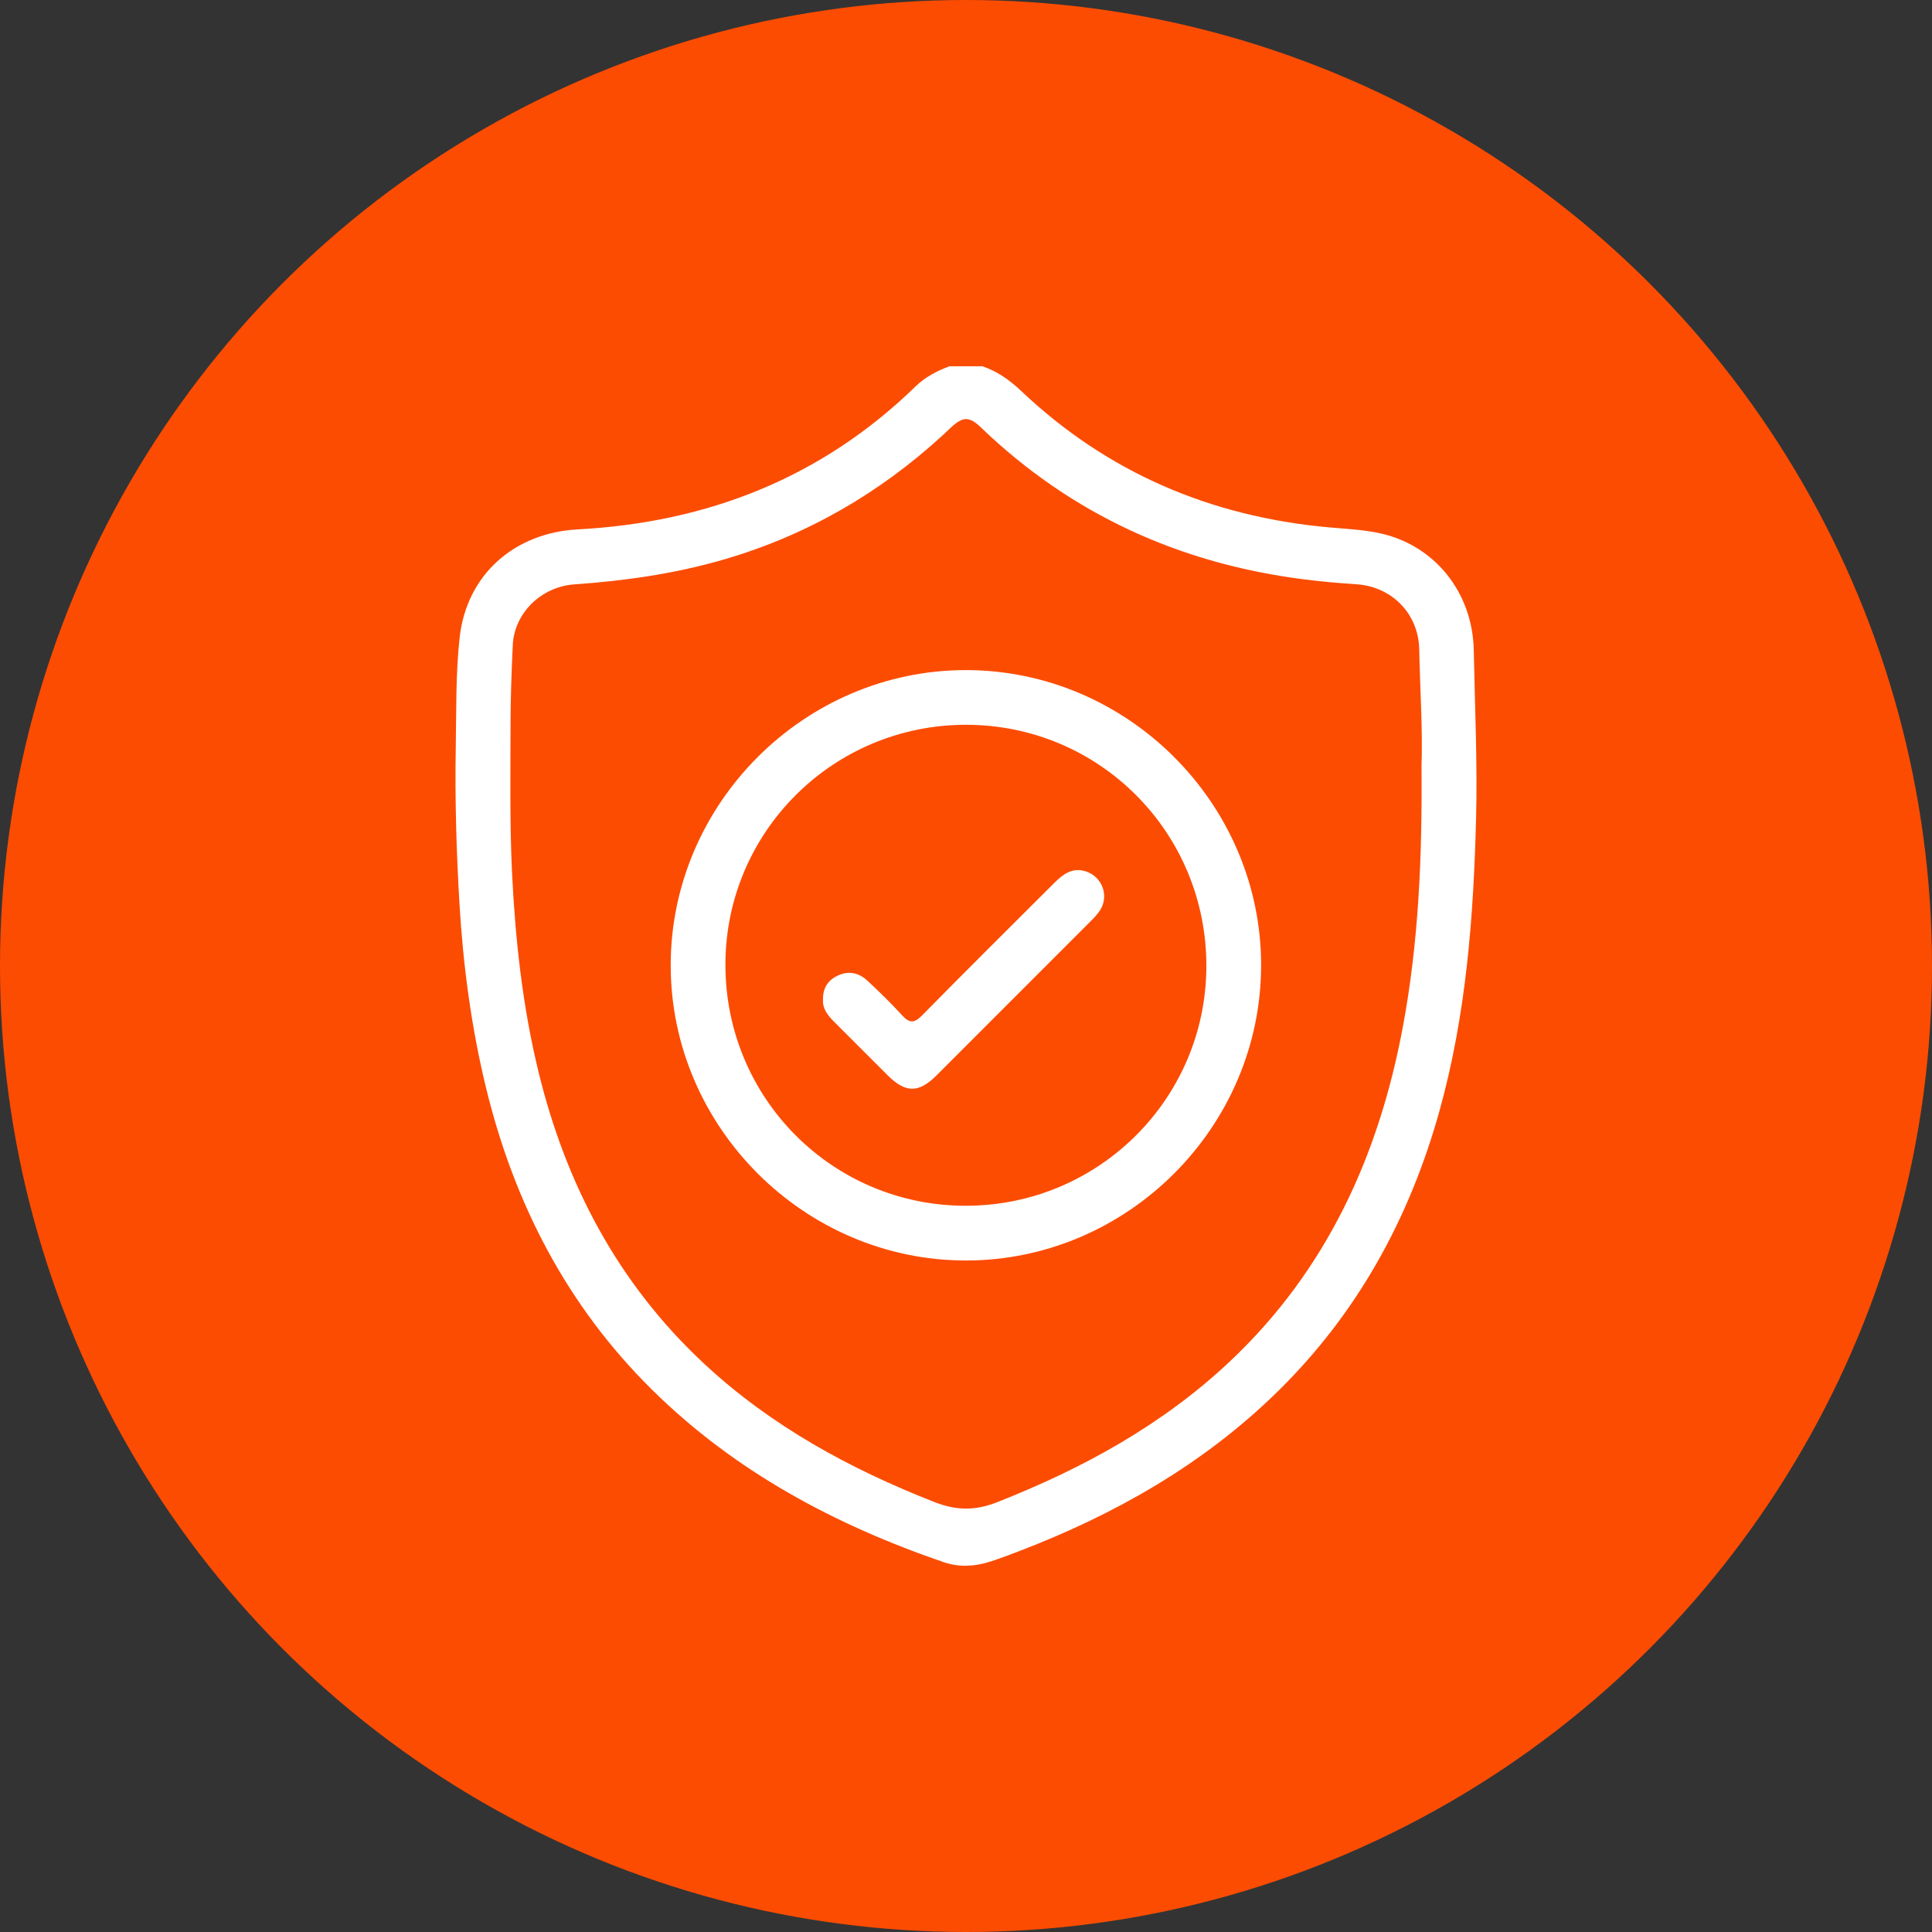<?xml version="1.0" encoding="UTF-8"?>
<svg id="Capa_1" data-name="Capa 1" xmlns="http://www.w3.org/2000/svg" viewBox="0 0 868 868">
  <rect x="0" y="0" width="868" height="868" fill="#333333" stroke="none"/>
  <defs>
    <style>
      .cls-1 {
        fill: #fc4c02;
      }

      .cls-1, .cls-2 {
        stroke-width: 0px;
      }

      .cls-2 {
        fill: #fff;
      }
    </style>
  </defs>
  <circle class="cls-1" cx="434" cy="434" r="434"/>
  <g>
    <path class="cls-2" d="M441.32,164.54c6.78,2.26,12.34,6.26,17.53,11.17,38.74,36.68,85.07,56.36,137.97,61.2,7.49.68,15.07,1.01,22.41,2.51,24.91,5.08,42.4,26.4,42.9,52.78.48,25.21,1.68,50.42,1.03,75.65-1.13,44.36-4.48,88.43-16.49,131.44-13.52,48.4-37,91.07-73.08,126.31-33.11,32.35-72.53,54.72-115.49,71.21-4.41,1.69-8.84,3.38-13.34,4.82-6.84,2.19-13.94,2.56-20.7.24-48.96-16.78-93.81-40.71-130.98-77.37-38.48-37.96-62.25-84.15-74.86-136.37-6.51-26.95-10.13-54.3-11.78-81.98-1.41-23.61-2.08-47.23-1.67-70.87.28-16.27-.04-32.66,1.73-48.79,3.13-28.35,24.63-47.13,53.08-48.65,58.3-3.11,109.54-23.16,151.79-64.26,4.4-4.28,9.62-6.91,15.22-9.04h14.72ZM638.64,344.2c.61-15.44-.64-33.98-1.02-52.53-.33-15.91-12.24-28.09-28.1-29.16-8.03-.54-16.06-1.23-24.03-2.26-55.56-7.15-104.15-29.16-144.73-68.16-5.29-5.09-8.11-5.02-13.44-.1-1.29,1.19-2.54,2.42-3.83,3.6-28.49,26.1-61.06,44.93-98.25,55.77-21.97,6.4-44.43,9.59-67.17,11.18-14.85,1.04-27.05,12.83-27.7,27.37-.53,11.72-.99,23.45-1,35.18-.02,22.59-.41,45.16.71,67.76,1.49,29.97,4.76,59.64,11.88,88.82,12.38,50.71,35.88,95.16,74.4,131.02,30.07,27.99,65.39,47.21,103.4,62.13,9.8,3.85,18.31,3.99,28.14.12,38.66-15.23,74.55-34.83,104.95-63.56,43.33-40.95,66.64-92.3,77.42-150.05,7.03-37.67,8.73-75.75,8.38-117.11Z"/>
    <path class="cls-2" d="M566.58,433.54c.06,72.65-59.86,132.7-132.49,132.77-72.62.07-132.71-59.9-132.76-132.5-.06-72.64,59.88-132.69,132.5-132.75,72.65-.06,132.69,59.86,132.76,132.49ZM434.07,325.63c-59.74-.03-108.07,48.08-108.16,107.66-.09,60.04,48.05,108.4,107.92,108.43,59.71.03,108.07-48.11,108.16-107.67.09-60.03-48.05-108.39-107.93-108.42Z"/>
    <path class="cls-2" d="M369.75,449.21c-.11-5.14,2.04-8.65,6.41-10.79,5.03-2.46,9.68-1.43,13.57,2.2,5.38,5,10.65,10.15,15.6,15.57,3.22,3.53,5.39,3.6,8.85.09,19.65-19.95,39.51-39.68,59.34-59.46,3.94-3.93,8.16-7.32,14.35-5.31,7.33,2.38,10.52,10.96,6.35,17.45-1.12,1.74-2.6,3.3-4.07,4.77-23.12,23.16-46.26,46.3-69.41,69.43-8,7.99-13.9,7.96-21.94-.05-8.06-8.03-16.1-16.08-24.13-24.13-2.77-2.78-5.15-5.78-4.92-9.78Z"/>
  </g>
</svg>